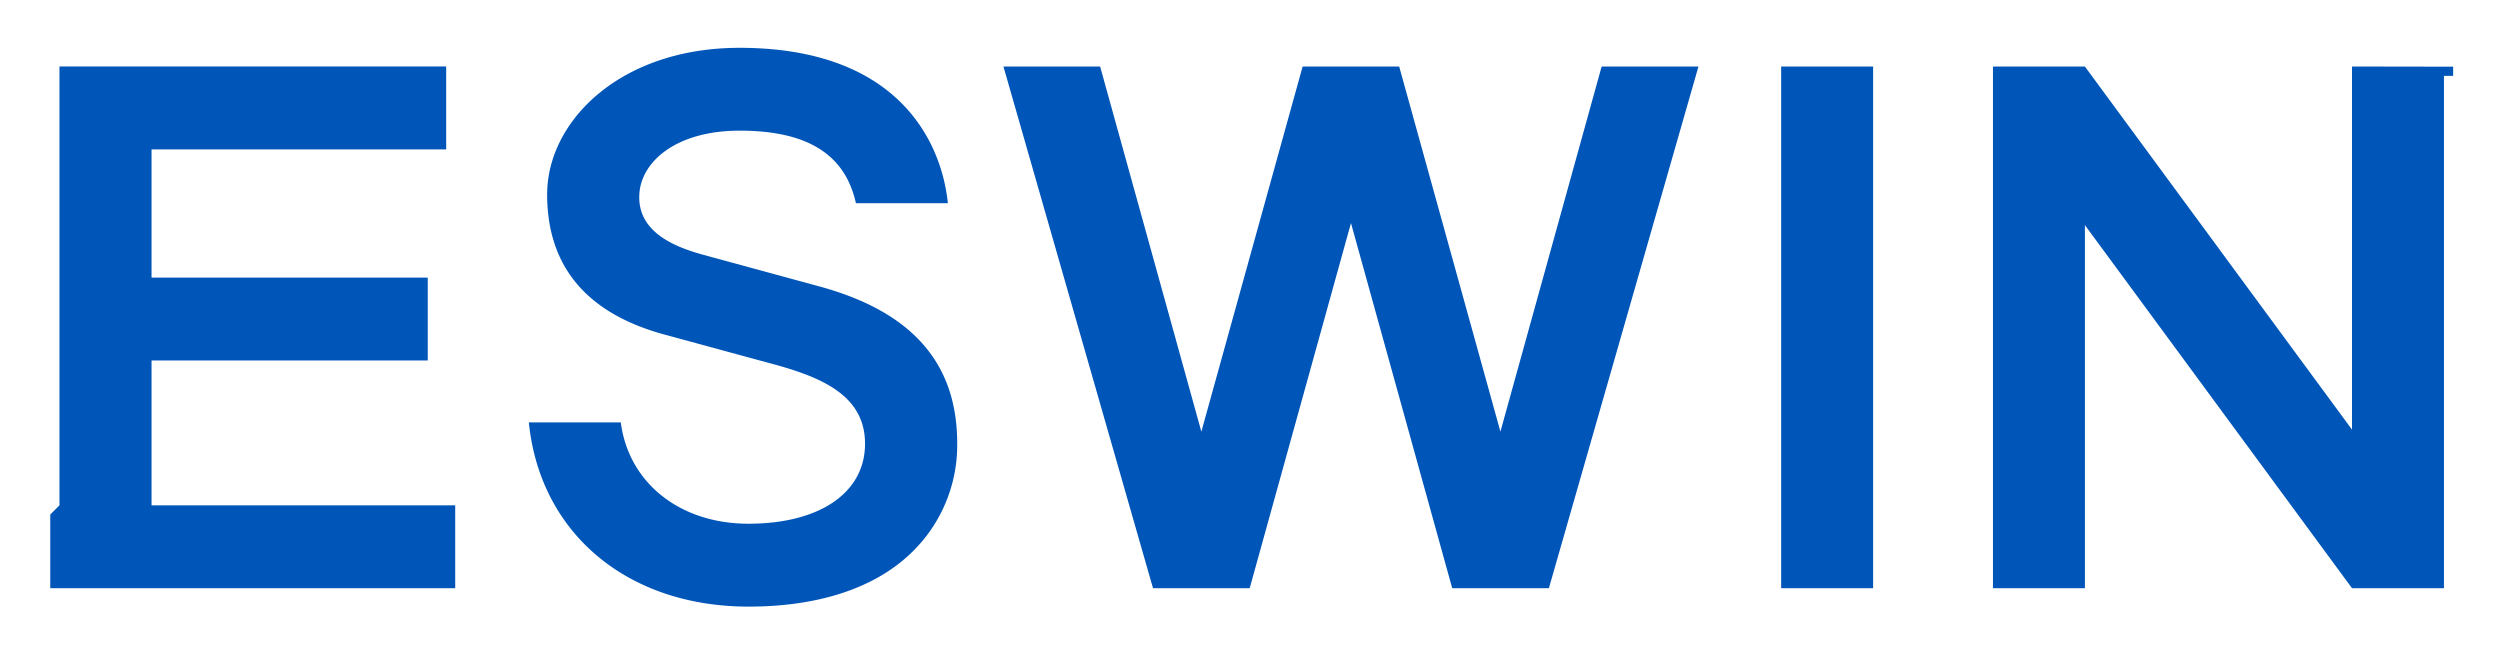 <svg xmlns="http://www.w3.org/2000/svg" role="img" viewBox="-11.48 -10.98 570.96 148.96"><title>Beijing ESWIN Computing Technology Co., Ltd. (member) logo</title><path fill="#0055b8" d="M159.48 127.56c-27.75 0-47.65-16.82-50.18-42.07h21c1.79 13.83 13.51 23.14 29.15 23.14 16.18 0 26.63-7 26.63-18.28 0-10.81-9.55-15-20.35-18l-25.51-6.94c-16.89-4.61-26.74-14.81-26.74-32 0-16.66 16.63-33.47 43.94-33.47 36.11 0 46.12 21.32 47.58 35.48h-21c-2.47-11.1-11-16.56-26.55-16.56-14.42 0-22.44 7-22.91 14.42-.56 8.7 8 12.13 14.67 13.95l26.43 7.2c21.19 5.78 31.49 17.51 31.49 35.86a34.09 34.09 0 0 1-10.94 25.42c-8.33 7.77-21.03 11.85-36.71 11.85zM525.68 4.21v82.93l-61-82.92h-21v119.13h21V40.43l61 82.92h21v-117h2.1v-2.1zm-130.37 0v119.14h21V4.21m-62 0L331.19 87.6 308.07 4.21h-22.05L262.89 87.6 239.77 4.21h-22.08l34.16 119.14h22.08l23.13-83.39 23.12 83.39h22.08L376.42 4.21zM23.13 104.43V71.35h63.08V52.42H23.13V23.14h67.29V4.2H2.1v100.23l-2.1 2.1v16.82h92.48v-18.92z"/></svg>